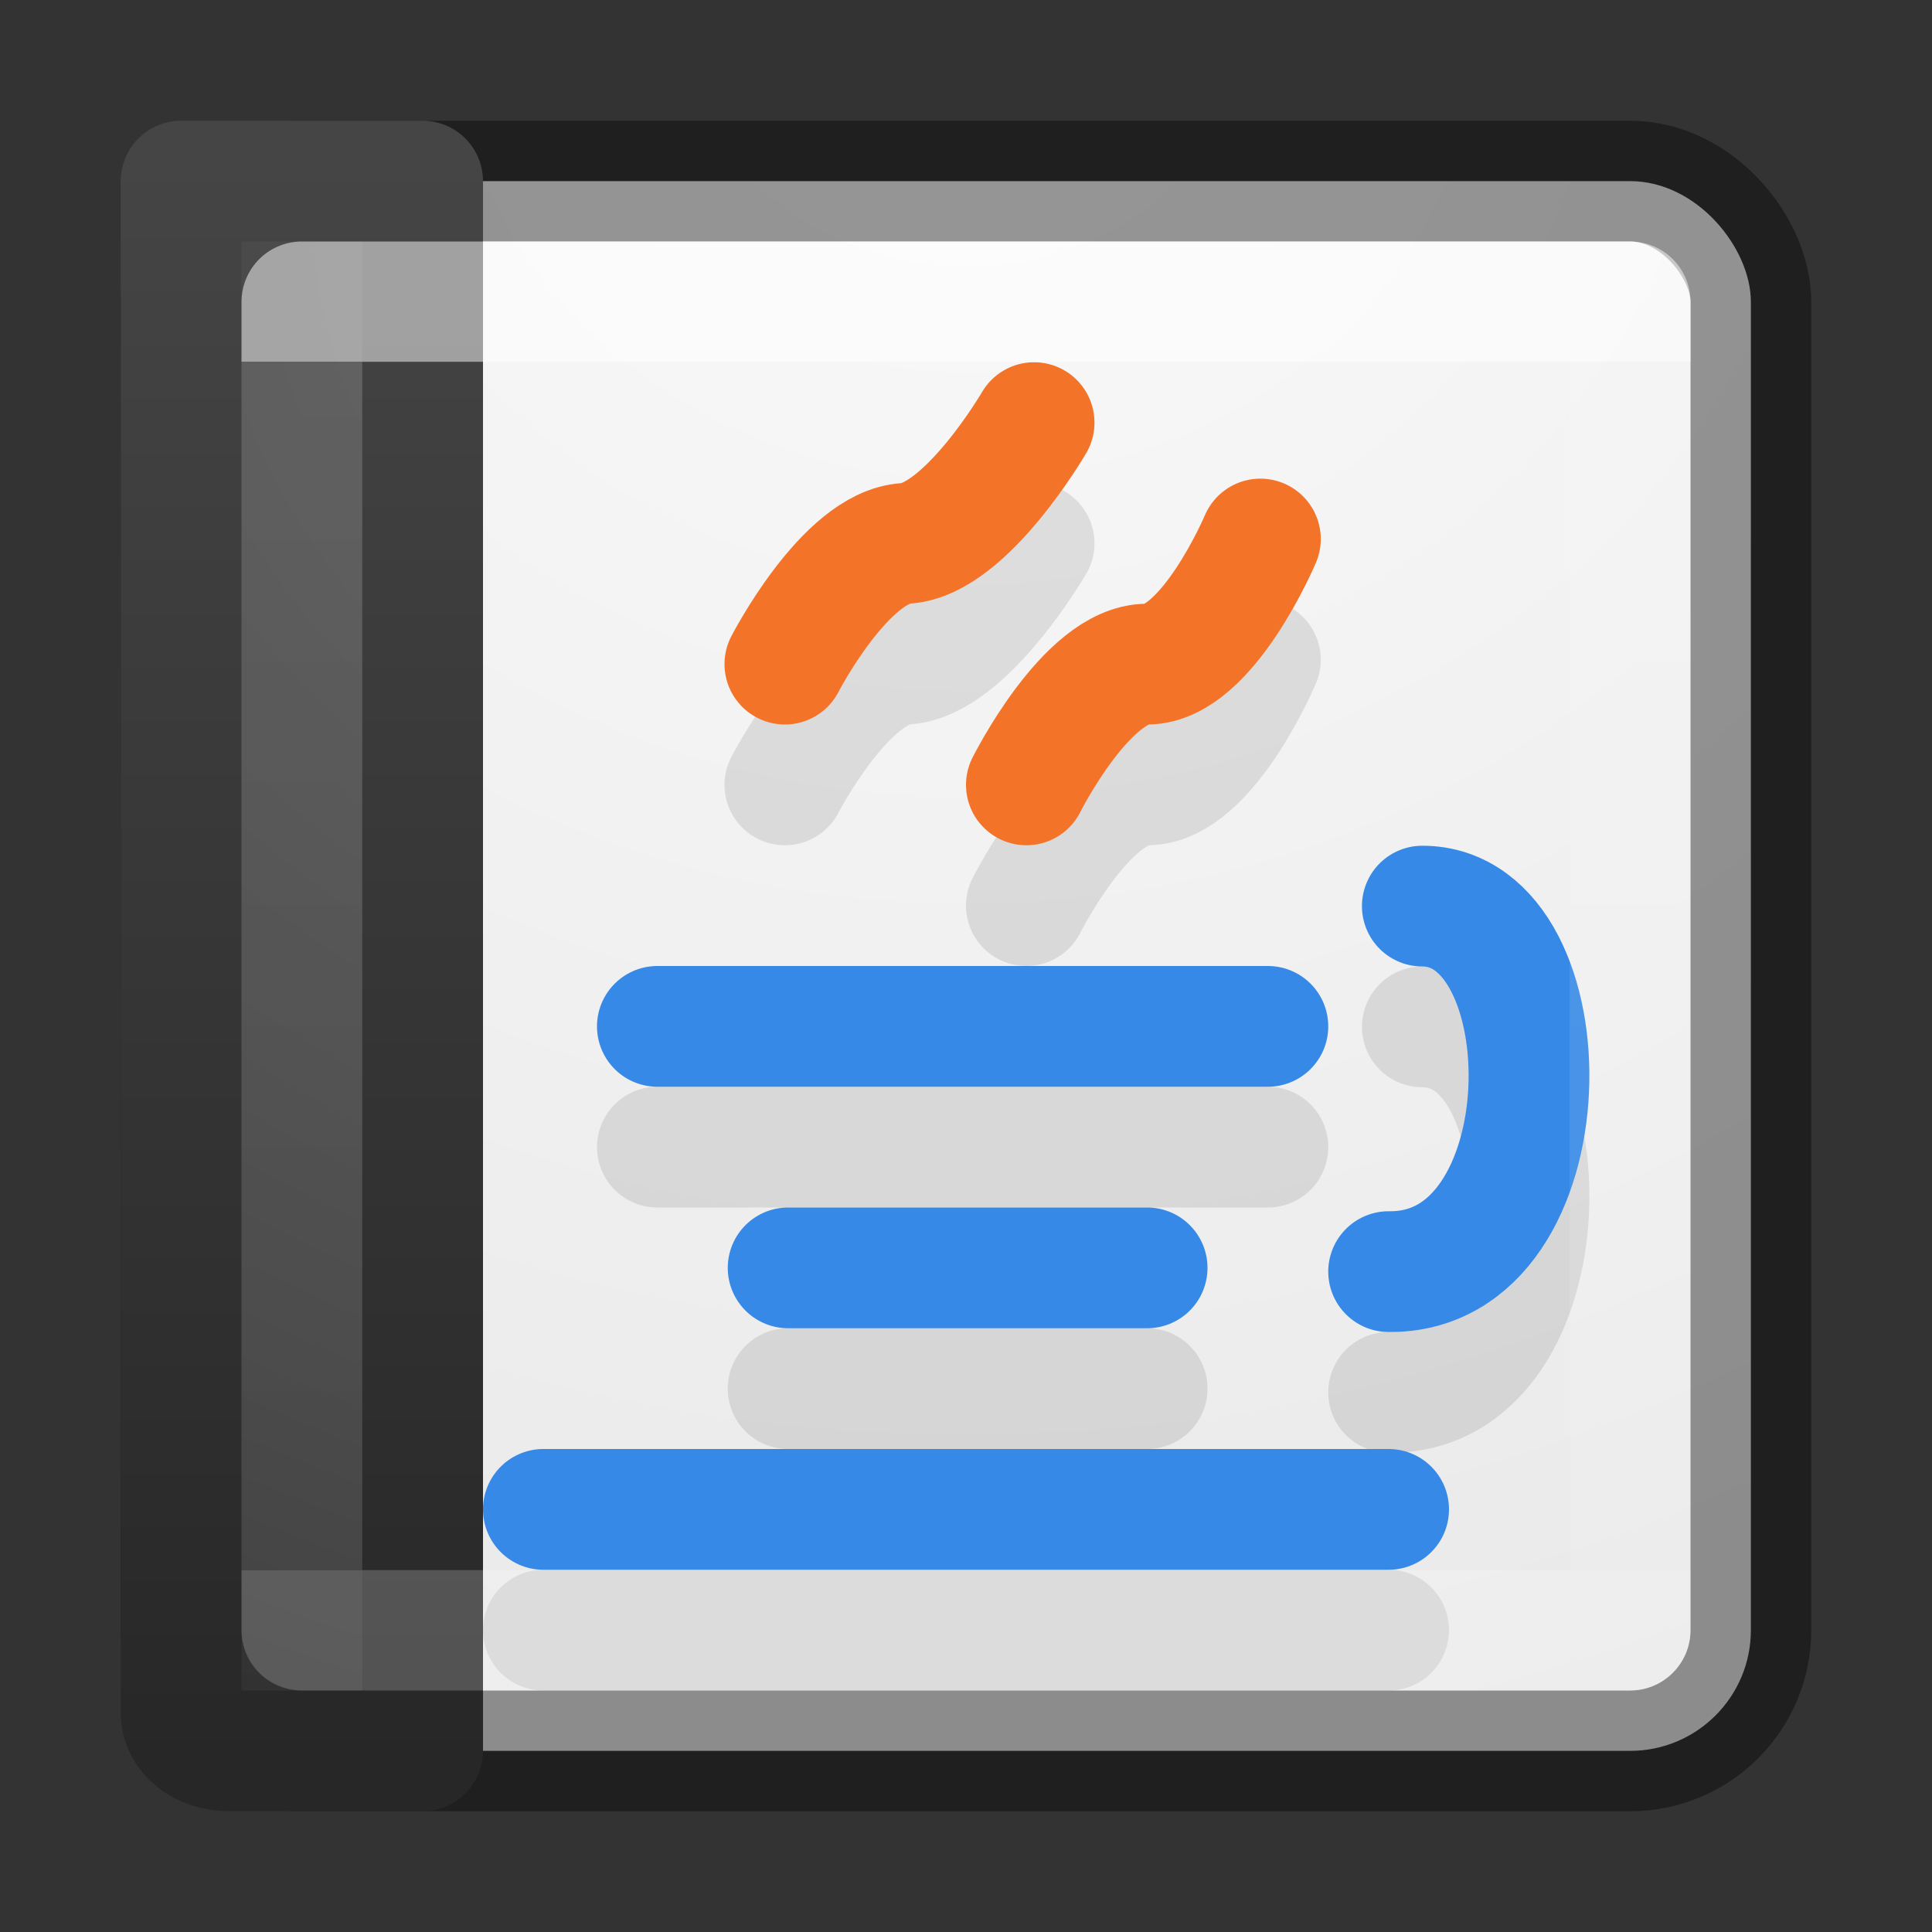 <svg height="16" width="16" xmlns="http://www.w3.org/2000/svg" xmlns:xlink="http://www.w3.org/1999/xlink"><rect width="100%" height="100%" fill="#333333" stroke="none"/><radialGradient id="a" cx="8" cy="0" gradientTransform="matrix(0 3.385 -3.692 0 8 -27.077)" gradientUnits="userSpaceOnUse" r="6.5"><stop offset="0" stop-color="#fafafa"/><stop offset="1" stop-color="#e1e1e1"/></radialGradient><linearGradient id="b" gradientUnits="userSpaceOnUse" x1="8" x2="8" y1="3" y2="13"><stop offset="0" stop-color="#fff"/><stop offset="0" stop-color="#fff" stop-opacity=".235"/><stop offset="1" stop-color="#fff" stop-opacity=".157"/><stop offset="1" stop-color="#fff" stop-opacity=".392"/></linearGradient><radialGradient id="c" cx="7.496" cy="8.45" gradientTransform="matrix(0 .779 -.989 -0 17.656 -4.145)" gradientUnits="userSpaceOnUse" r="20"><stop offset="0" stop-color="#5f5f5f"/><stop offset=".262" stop-color="#4f4f4f"/><stop offset=".705" stop-color="#3b3b3b"/><stop offset="1" stop-color="#2b2b2b"/></radialGradient><linearGradient id="d" gradientTransform="matrix(.4 0 0 .333 -.3 0)" gradientUnits="userSpaceOnUse" x1="24" x2="24" y1="44" y2="3.899"><stop offset="0" stop-color="#272727"/><stop offset="1" stop-color="#454545"/></linearGradient><g stroke-linecap="round"><rect fill="url(#a)" height="13" rx="1" width="13" x="1.5" y="1.5"/><rect fill="none" height="13" opacity=".4" rx="1" stroke="#000" stroke-linejoin="round" width="13" x="1.5" y="1.5"/><path d="m3.5 1.5v13h-1.6c-.228 0-.4-.138-.4-.317v-12.683z" fill="url(#c)" stroke="url(#d)" stroke-linejoin="round"/><g fill="none"><g opacity=".1" stroke="#000" transform="translate(0 1)"><path d="m11.779 7.504c1.221 0 1.221 3.046-.279 3.027"/><path d="m5.444 8.5h5.056"/><path d="m6.527 10.5h2.973"/><path d="m4.5 12.5h7"/><path d="m6.5 5.5s.5-.969 1-1 1.064-1 1.064-1"/><path d="m8.5 6.5s.5-1 1-1 .938-1.036.938-1.036"/></g><g stroke="#3689e6"><path d="m11.779 7.504c1.221 0 1.221 3.046-.279 3.027"/><path d="m5.444 8.5h5.056"/><path d="m6.527 10.5h2.973"/><path d="m4.5 12.5h7"/></g><g stroke="#f37329"><path d="m6.5 5.5s.5-.969 1-1 1.064-1 1.064-1"/><path d="m8.5 6.5s.5-1 1-1 .938-1.036.938-1.036"/></g><path d="m2.5 2.5h11v11h-11z" opacity=".5" stroke="url(#b)" stroke-linejoin="round"/></g></g></svg>